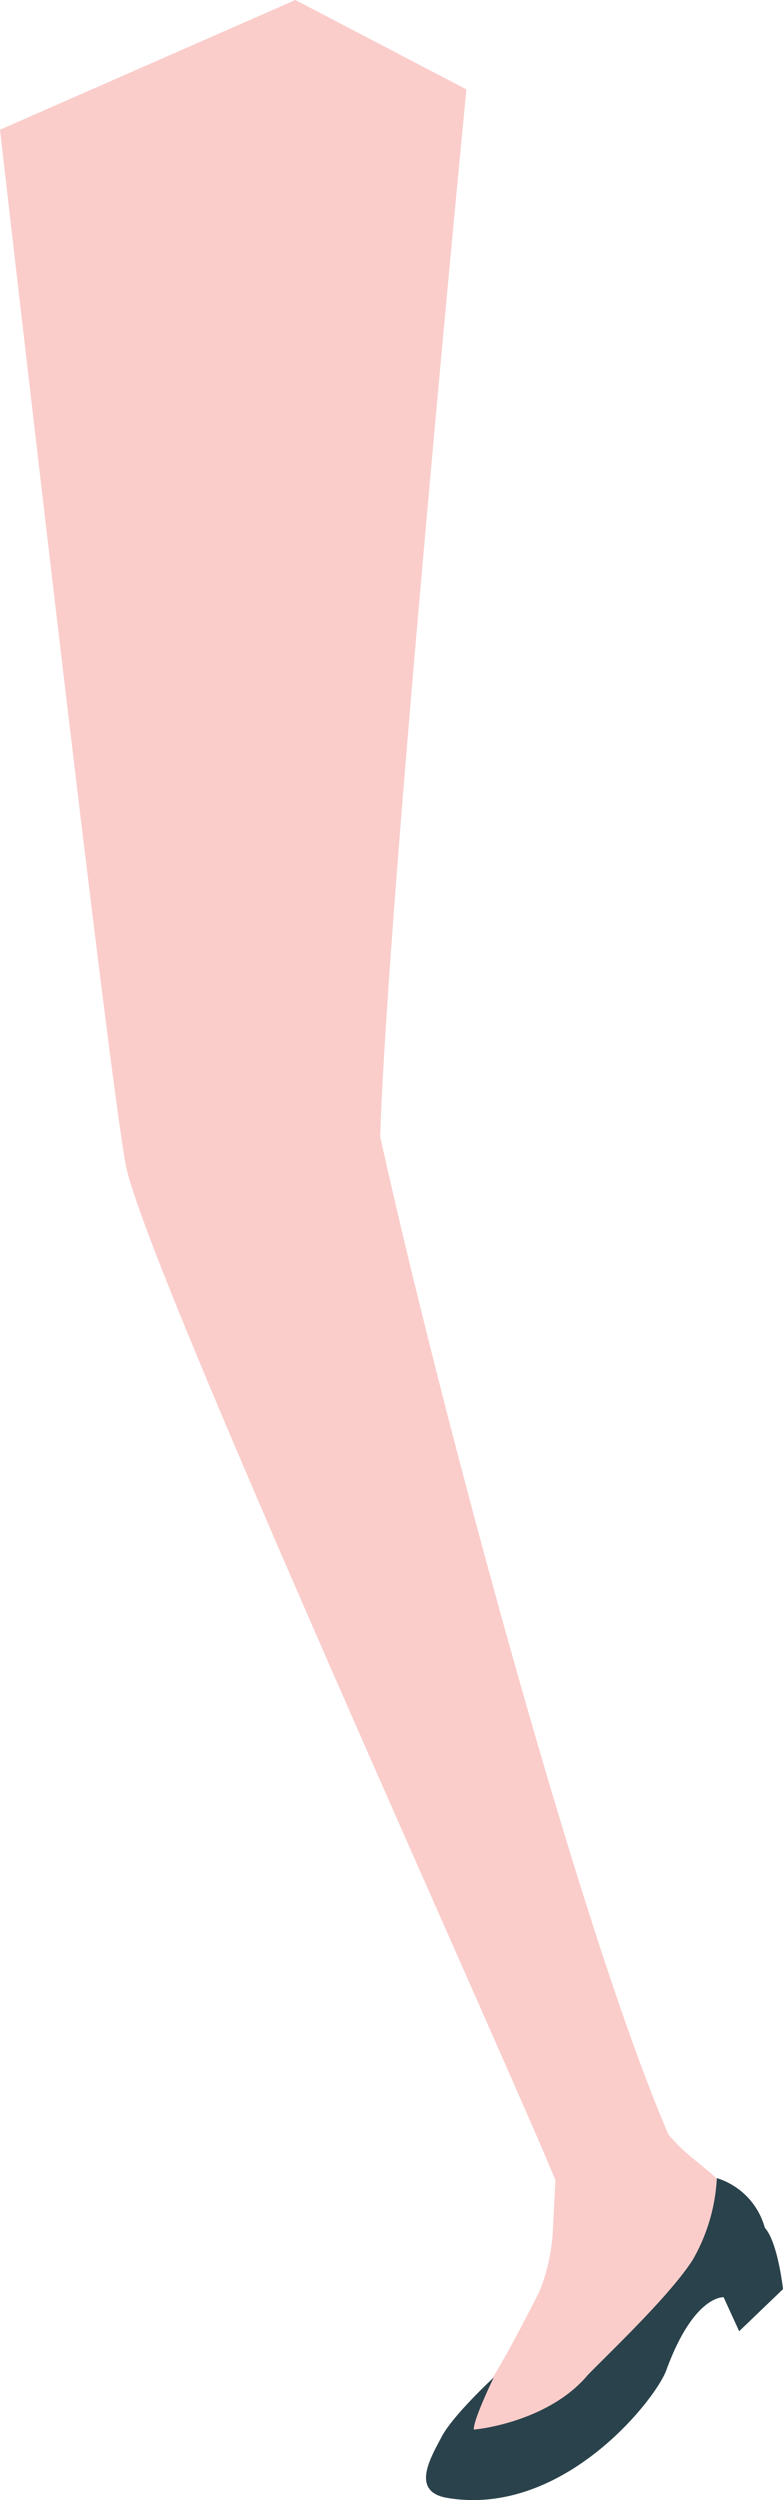 <svg xmlns="http://www.w3.org/2000/svg" viewBox="0 0 100.73 321.3">
  <defs>
    <style>
      .cls-1 {
        fill: #facdcb;
      }

      .cls-2 {
        fill: #2a424b;
      }
    </style>
  </defs>
  <g id="レイヤー_2" data-name="レイヤー 2">
    <g id="レイヤー_12" data-name="レイヤー 12">
      <g id="レイヤー_4" data-name="レイヤー 4">
        <path class="cls-1" d="M0,16.67S13.78,137,16.18,149.73s49,115,55.79,131.69c5.56.44,11.62-1.07,14.87-5.19-11.36-25-30-94.38-37.93-130.14C49.87,115.61,60,11.49,60,11.49L38,0Z"/>
        <path class="cls-1" d="M85.54,273.84l1.3,1.42c2.53,2.79,6.29,4.57,7.81,8,1.83,4.16,2.11,8.35-1.35,10.75-1.5,1-5.29,1.82-6.68,3-2.87,2.45-7.49,13.12-7.49,13.12a19.26,19.26,0,0,1-11.9,9.61c-4.51,1-6.43,1.29-9.41-.65-3.73-2.42,1.45-8.05,3.86-11s7.7-13.58,7.7-13.58a24.22,24.22,0,0,0,1.76-8.22l.31-6.09Z"/>
        <path class="cls-2" d="M63.52,305.54s-2.61,5.34-2.57,6.7c2.5-.23,10.26-1.75,14.65-7C78.76,302,86.18,295,89.12,290.42a23.45,23.45,0,0,0,3.1-10.5,9.24,9.24,0,0,1,6.17,6.38c1.69,1.87,2.34,7.89,2.34,7.89l-5.64,5.41-2-4.37s-3.83-.32-7.38,9.4c-1.37,3.73-13.24,18.86-28.12,16.4-4.81-.79-2.24-5.1-.76-7.89S63.52,305.54,63.52,305.54Z"/>
      </g>
    </g>
  </g>
</svg>
